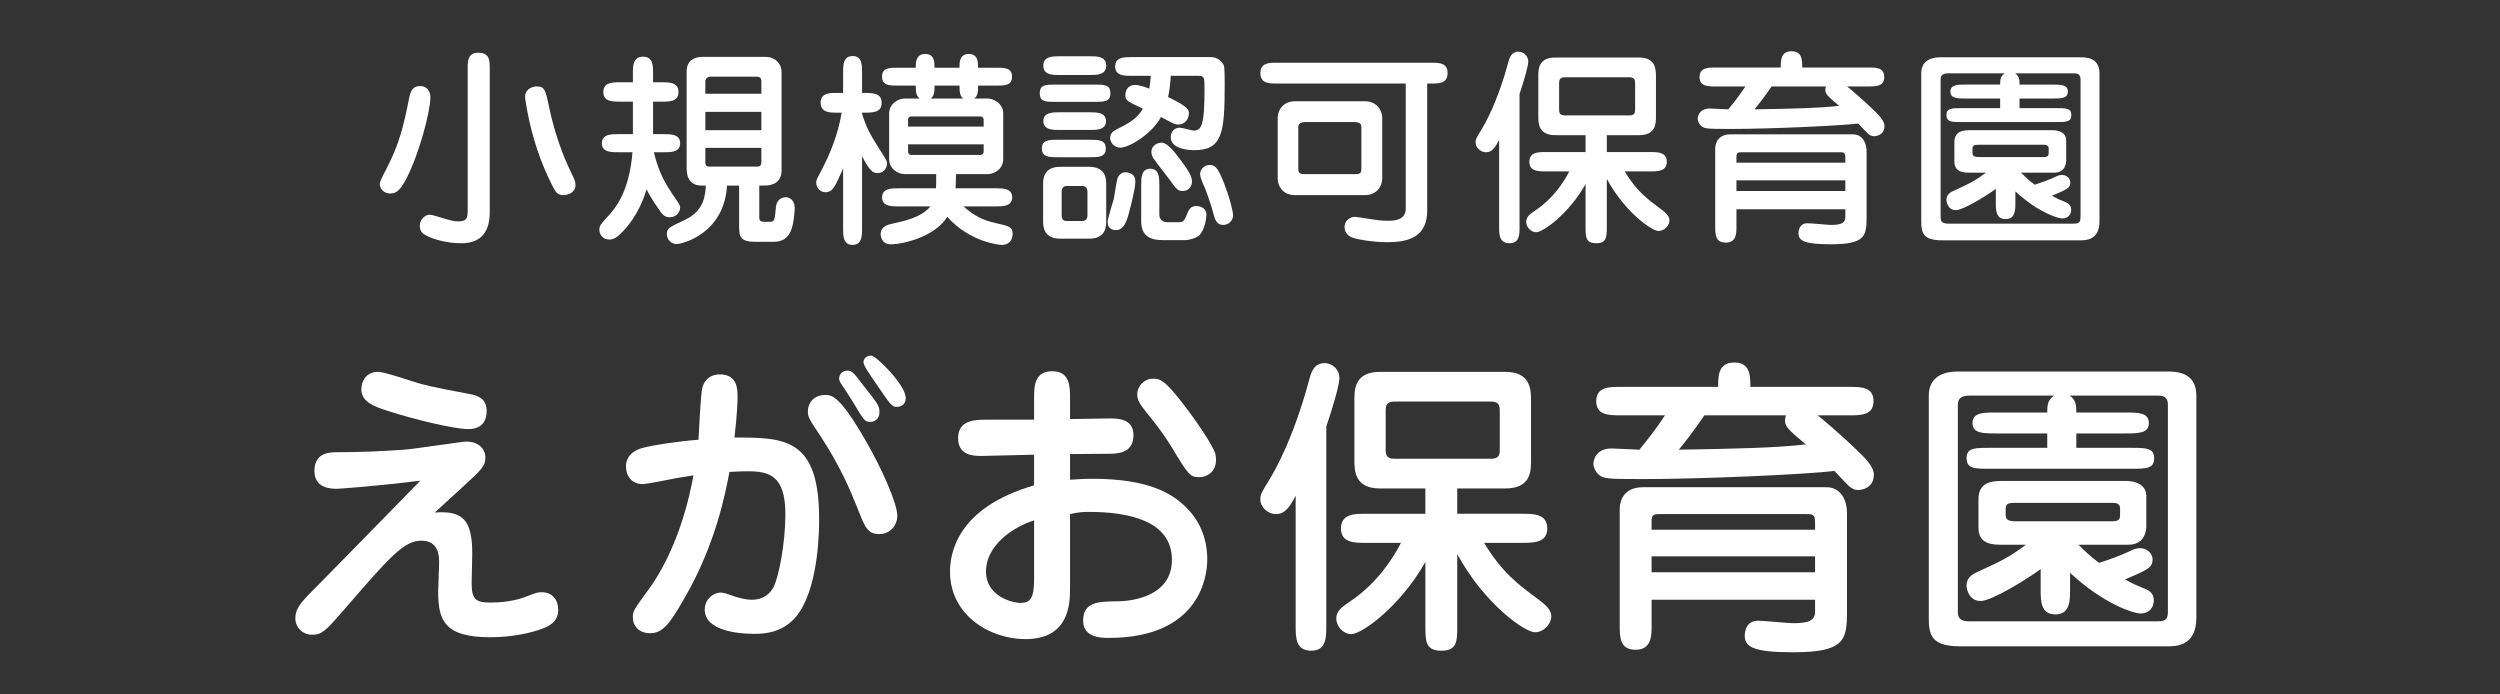 <?xml version="1.0" encoding="utf-8"?>
<!-- Generator: Adobe Illustrator 15.0.2, SVG Export Plug-In  -->
<!DOCTYPE svg PUBLIC "-//W3C//DTD SVG 1.1//EN" "http://www.w3.org/Graphics/SVG/1.1/DTD/svg11.dtd">
<svg version="1.1"
	 xmlns="http://www.w3.org/2000/svg" xmlns:xlink="http://www.w3.org/1999/xlink" xmlns:a="http://ns.adobe.com/AdobeSVGViewerExtensions/3.0/"
	 x="0px" y="0px" width="144px" height="40px" viewBox="0 0 144 40" enable-background="new 0 0 144 40" xml:space="preserve">
<rect x="0" y="0" width="144" height="40" fill="#333333" stroke="none"/>
<defs>
</defs>
<rect fill="none" width="144" height="40"/>
<path fill="#FFFFFF" d="M24.791,5.591c0,0.84-0.648,3.25-1.355,4.642c-0.384,0.755-0.624,0.912-0.959,0.912
	c-0.384,0-0.6-0.3-0.6-0.54c0-0.132,0.036-0.216,0.432-0.983c0.684-1.343,0.936-2.327,1.271-4.042
	c0.108-0.516,0.336-0.624,0.636-0.624C24.539,4.956,24.791,5.208,24.791,5.591z M26.937,3.996c0-0.479,0-0.959,0.612-0.959
	c0.66,0,0.66,0.443,0.66,0.959v8.216c0,0.995-0.372,1.799-1.643,1.799c-0.852,0-1.595-0.24-1.943-0.408
	c-0.192-0.096-0.444-0.216-0.444-0.587c0-0.384,0.312-0.648,0.563-0.648c0.12,0,0.276,0.048,0.996,0.264
	c0.096,0.024,0.384,0.12,0.624,0.12c0.576,0,0.576-0.216,0.576-0.731V3.996z M31.626,6.155c0.288,1.379,0.732,2.698,1.332,3.91
	c0.108,0.228,0.192,0.396,0.192,0.588c0,0.408-0.384,0.587-0.72,0.587c-0.312,0-0.432-0.18-0.612-0.54
	c-0.636-1.248-1.151-2.687-1.463-4.39c-0.096-0.552-0.108-0.624-0.108-0.744c0-0.372,0.324-0.587,0.684-0.587
	C31.387,4.98,31.435,5.244,31.626,6.155z"/>
<path fill="#FFFFFF" d="M35.615,8.77c-0.408,0-0.947,0-0.947-0.516c0-0.528,0.54-0.528,0.947-0.528h0.84V5.855h-0.744
	c-0.432,0-0.959,0-0.959-0.552c0-0.564,0.528-0.564,0.959-0.564h0.744V4.224c0-0.432,0-0.959,0.587-0.959
	c0.576,0,0.576,0.528,0.576,0.959V4.74h0.504c0.432,0,0.959,0,0.959,0.564c0,0.552-0.528,0.552-0.959,0.552h-0.504v1.871h0.612
	c0.408,0,0.947,0,0.947,0.528c0,0.516-0.54,0.516-0.947,0.516h-0.563c0.18,0.768,0.432,1.487,1.067,2.411
	c0.3,0.432,0.443,0.636,0.443,0.756c0,0.324-0.264,0.576-0.6,0.576c-0.3,0-0.444-0.18-0.611-0.432
	c-0.108-0.156-0.492-0.696-0.72-1.176c-0.156,0.468-0.456,1.439-1.343,2.399c-0.336,0.36-0.552,0.492-0.815,0.492
	c-0.336,0-0.564-0.264-0.564-0.563c0-0.228,0.096-0.336,0.432-0.708c0.528-0.563,1.284-1.487,1.476-3.754H35.615z M43.735,12.5
	c0,0.216,0.06,0.276,0.312,0.276h0.288c0.276,0,0.288-0.084,0.36-0.852c0.06-0.552,0.504-0.563,0.564-0.563
	c0.228,0,0.516,0.168,0.516,0.612c0,0.144-0.048,0.923-0.216,1.307c-0.084,0.204-0.3,0.647-0.983,0.647h-1.056
	c-0.947,0-0.947-0.336-0.947-0.995v-2.243h-0.696c-0.168,2.794-2.603,3.37-2.915,3.37c-0.228,0-0.552-0.204-0.552-0.563
	c0-0.348,0.108-0.396,1.032-0.828c1.151-0.528,1.188-1.511,1.211-1.979h-0.228c-0.875,0-0.875-0.755-0.875-1.091V4.128
	c0-0.84,0.744-0.852,0.923-0.852h3.622c0.588,0,0.923,0.432,0.923,0.852v5.673c0,0.695-0.479,0.887-0.983,0.887h-0.3V12.5z
	 M43.855,5.399V4.668c0-0.168-0.096-0.252-0.252-0.252h-2.687c-0.168,0-0.288,0.132-0.288,0.264v0.719H43.855z M40.629,6.443v1.056
	h3.226V6.443H40.629z M40.629,8.518v0.875c0,0.132,0.083,0.204,0.216,0.204h2.758c0.216,0,0.252-0.096,0.252-0.312V8.518H40.629z"/>
<path fill="#FFFFFF" d="M49.655,13.147c0,0.432,0,0.959-0.552,0.959c-0.54,0-0.54-0.528-0.54-0.959V9.705
	c-0.456,1.043-0.6,1.367-1.02,1.367c-0.288,0-0.528-0.24-0.528-0.552c0-0.144,0.024-0.191,0.3-0.708
	c0.516-0.983,0.959-2.087,1.164-3.322h-0.252c-0.42,0-0.959,0-0.959-0.576c0-0.563,0.528-0.563,0.959-0.563h0.336V4.188
	c0-0.432,0-0.96,0.552-0.96c0.54,0,0.54,0.528,0.54,0.96v1.163c0.636,0,1.127,0,1.127,0.576c0,0.564-0.492,0.564-1.127,0.564v0.072
	c0.24,0.708,0.336,0.983,0.983,2.003c0.3,0.456,0.456,0.695,0.456,0.839c0,0.204-0.132,0.564-0.54,0.564
	c-0.228,0-0.432-0.048-0.899-0.972V13.147z M53.913,10.845c0.012-0.18,0.012-0.24,0.012-0.816h-1.823
	c-0.324,0-0.888-0.264-0.888-0.875V6.539c0-0.576,0.54-0.864,0.888-0.864h0.875c-0.204-0.156-0.228-0.335-0.228-0.744h-0.996
	c-0.516,0-0.947,0-0.947-0.516S51.226,3.9,51.753,3.9h0.996V3.792c0-0.204,0.024-0.684,0.54-0.684c0.54,0,0.54,0.479,0.54,0.792
	h1.439V3.792c0-0.168,0-0.684,0.528-0.684c0.54,0,0.54,0.479,0.54,0.792h1.007c0.528,0,0.948,0,0.948,0.516s-0.42,0.516-0.936,0.516
	h-1.02v0.12c0,0.456-0.132,0.552-0.216,0.624h0.78c0.288,0,0.887,0.252,0.887,0.864v2.614c0,0.588-0.516,0.875-0.887,0.875h-1.835
	c0,0.396-0.012,0.588-0.024,0.816h2.315c0.396,0,0.947,0,0.947,0.516c0,0.528-0.54,0.528-0.947,0.528h-1.859
	c0.647,0.563,1.115,0.792,1.847,0.959c0.756,0.168,0.984,0.216,0.984,0.611c0,0.372-0.204,0.648-0.624,0.648
	c-0.168,0-1.847-0.168-3.142-1.619c-0.672,1.115-2.495,1.583-3.25,1.583c-0.563,0-0.587-0.528-0.587-0.588
	c0-0.443,0.432-0.551,0.72-0.611c0.6-0.132,1.619-0.336,2.146-0.983h-1.835c-0.408,0-0.947,0-0.947-0.516
	c0-0.527,0.54-0.527,0.947-0.527H53.913z M52.305,7.294h4.354V6.899c0-0.12-0.084-0.192-0.18-0.192h-3.994
	c-0.06,0-0.18,0.036-0.18,0.192V7.294z M56.659,8.314h-4.354v0.42c0,0.12,0.084,0.192,0.18,0.192h3.994
	c0.048,0,0.18-0.048,0.18-0.192V8.314z M53.829,4.932v0.12c0,0.456-0.132,0.552-0.216,0.624h1.871
	c-0.192-0.156-0.216-0.335-0.216-0.744H53.829z"/>
<path fill="#FFFFFF" d="M63.022,4.872c0.587,0,0.936,0,0.936,0.503c0,0.492-0.348,0.492-0.948,0.492h-2.183
	c-0.6,0-0.936,0-0.936-0.492c0-0.503,0.336-0.503,0.936-0.503H63.022z M62.746,8.05c0.528,0,0.947,0,0.947,0.503
	c0,0.504-0.419,0.504-0.947,0.504h-1.787c-0.528,0-0.947,0-0.947-0.504c0-0.503,0.419-0.503,0.947-0.503H62.746z M61.067,13.747
	c-0.708,0-0.983-0.396-0.983-0.948v-2.243c0-0.54,0.252-0.947,0.983-0.947h1.667c0.708,0,0.984,0.384,0.984,0.947v2.243
	c0,0.54-0.252,0.948-0.984,0.948H61.067z M61.043,4.32c-0.42,0-0.947,0-0.947-0.54c0-0.54,0.54-0.54,0.947-0.54h1.715
	c0.42,0,0.96,0,0.96,0.54c0,0.54-0.54,0.54-0.96,0.54H61.043z M62.758,6.467c0.408,0,0.948,0,0.948,0.516
	c0,0.503-0.552,0.503-0.948,0.503h-1.715c-0.396,0-0.947,0-0.947-0.516c0-0.504,0.563-0.504,0.947-0.504H62.758z M62.35,12.728
	c0.204,0,0.288-0.144,0.288-0.324v-1.355c0-0.324-0.228-0.335-0.288-0.335h-0.911c-0.204,0-0.288,0.156-0.288,0.335v1.355
	c0,0.324,0.216,0.324,0.288,0.324H62.35z M65.396,10.437c0,0.396-0.204,1.211-0.384,1.883c-0.18,0.696-0.408,0.936-0.744,0.936
	c-0.12,0-0.468-0.048-0.468-0.456c0-0.228,0.312-1.175,0.36-1.367c0.036-0.192,0.156-1.031,0.216-1.187
	c0.096-0.216,0.288-0.324,0.408-0.324C65.121,9.921,65.396,10.077,65.396,10.437z M65.181,4.368c-0.42,0-0.947,0-0.947-0.54
	c0-0.54,0.527-0.54,0.947-0.54h4.51c0.144,0,0.503,0,0.755,0.396c0.072,0.108,0.096,0.168,0.096,1.199
	c0,2.794-0.144,3.766-1.751,3.766c-0.204,0-1.355-0.024-1.355-0.744c0-0.312,0.204-0.552,0.516-0.552
	c0.132,0,0.696,0.168,0.804,0.168c0.479,0,0.624-0.396,0.624-2.387c0-0.684,0-0.768-0.396-0.768h-1.547
	c-0.036,0.528-0.072,0.828-0.156,1.223c1.199,0.576,1.199,0.756,1.199,0.948c0,0.288-0.204,0.636-0.612,0.636
	c-0.144,0-0.228-0.036-0.372-0.108c-0.156-0.083-0.204-0.108-0.624-0.324c-0.527,0.983-1.835,1.763-2.338,1.763
	c-0.384,0-0.588-0.324-0.588-0.552c0-0.324,0.252-0.444,0.396-0.516c0.755-0.372,1.175-0.636,1.487-1.175
	c-0.911-0.432-1.007-0.468-1.007-0.792c0-0.288,0.168-0.576,0.552-0.576c0.276,0,0.648,0.144,0.828,0.216
	c0.036-0.24,0.06-0.468,0.084-0.744H65.181z M66.956,13.831c-0.671,0-1.223-0.216-1.223-1.091v-2.075c0-0.419,0-0.947,0.528-0.947
	c0.516,0,0.516,0.54,0.516,0.947v1.691c0,0.06,0,0.443,0.492,0.443h0.66c0.264,0,0.312-0.144,0.479-0.551
	c0.084-0.192,0.192-0.384,0.504-0.384c0.012,0,0.576,0,0.576,0.516c0,0.228-0.096,0.815-0.384,1.151
	c-0.168,0.18-0.624,0.3-0.839,0.3H66.956z M67.963,9.166c0.3,0.396,0.695,0.912,0.695,1.271c0,0.335-0.216,0.563-0.528,0.563
	c-0.275,0-0.348-0.072-0.731-0.612c-0.252-0.348-0.695-0.887-0.947-1.247c-0.06-0.084-0.132-0.216-0.132-0.396
	c0-0.348,0.324-0.528,0.587-0.528C67.231,8.218,67.627,8.722,67.963,9.166z M70.458,12.956c-0.384,0-0.48-0.3-0.6-0.768
	c-0.06-0.264-0.36-1.151-0.504-1.475c-0.036-0.072-0.228-0.492-0.228-0.684c0-0.216,0.192-0.527,0.54-0.527
	c0.348,0,0.528,0.144,1.032,1.583c0.096,0.264,0.36,1.151,0.324,1.391C70.985,12.728,70.758,12.956,70.458,12.956z"/>
<path fill="#FFFFFF" d="M82.207,12.116c0,1.475-0.972,1.835-2.315,1.835c-0.768,0-1.835-0.167-2.075-0.3
	c-0.072-0.036-0.372-0.192-0.372-0.576c0-0.312,0.252-0.587,0.6-0.587c0.072,0,0.768,0.108,0.899,0.132
	c0.228,0.036,0.576,0.096,0.971,0.096c0.336,0,1.056,0,1.056-0.708V4.812h-7.4c-0.468,0-0.972,0-0.972-0.6
	c0-0.6,0.504-0.6,0.972-0.6h8.851c0.468,0,0.959,0,0.959,0.6c0,0.6-0.492,0.6-0.959,0.6h-0.216V12.116z M79.616,10.293
	c0,0.36-0.252,0.947-1.007,0.947h-4.006c-0.768,0-1.007-0.587-1.007-0.947V6.779c0-0.348,0.24-0.947,1.007-0.947h4.006
	c0.755,0,1.007,0.6,1.007,0.947V10.293z M74.782,9.681c0,0.24,0.048,0.348,0.312,0.348h3.01c0.264,0,0.312-0.096,0.312-0.348V7.294
	c0-0.252-0.312-0.264-0.408-0.264H75.19c-0.084,0-0.408,0.012-0.408,0.264V9.681z"/>
<path fill="#FFFFFF" d="M87.526,13.051c0,0.456,0,0.959-0.576,0.959c-0.6,0-0.6-0.503-0.6-0.959V8.062
	c-0.228,0.444-0.42,0.708-0.755,0.708c-0.312,0-0.6-0.264-0.6-0.563c0-0.192,0.036-0.252,0.359-0.78
	c0.144-0.24,0.888-1.475,1.511-3.802c0.072-0.276,0.18-0.647,0.588-0.647c0.336,0,0.576,0.276,0.576,0.563
	c0,0.24-0.204,0.983-0.504,1.871V13.051z M92.552,13.051c0,0.588,0,0.959-0.612,0.959c-0.611,0-0.611-0.372-0.611-0.959v-2.447
	c-0.948,1.691-2.435,2.771-2.843,2.771c-0.312,0-0.576-0.3-0.576-0.6c0-0.288,0.18-0.419,0.588-0.695
	c0.959-0.66,1.559-1.56,1.895-2.207H89.05c-0.444,0-0.959,0-0.959-0.552c0-0.563,0.516-0.563,0.959-0.563h2.279V7.786h-1.739
	c-0.972,0-0.983-0.684-0.983-1.079V4.392c0-0.396,0-1.08,0.983-1.08h4.81c0.971,0,0.983,0.696,0.983,1.08v2.315
	c0,0.408,0,1.079-0.983,1.079h-1.847v0.972h2.482c0.444,0,0.972,0,0.972,0.563c0,0.552-0.528,0.552-0.972,0.552h-1.451
	c0.684,1.14,1.319,1.607,2.099,2.183c0.228,0.168,0.479,0.384,0.479,0.624c0,0.3-0.276,0.624-0.636,0.624
	c-0.359,0-1.907-1.043-2.974-2.999V13.051z M90.129,4.452c-0.324,0-0.324,0.204-0.324,0.384v1.439c0,0.168,0,0.372,0.324,0.372h3.73
	c0.324,0,0.324-0.204,0.324-0.372V4.836c0-0.18,0-0.384-0.324-0.384H90.129z"/>
<path fill="#FFFFFF" d="M107.61,3.888c0.444,0,0.924,0,0.924,0.552c0,0.54-0.492,0.54-0.924,0.54h-1.223
	c0.168,0.12,0.875,0.731,1.391,1.223c0.42,0.396,0.768,0.731,0.768,1.056c0,0.527-0.492,0.587-0.587,0.587
	c-0.156,0-0.252-0.048-0.384-0.168c-0.096-0.084-0.468-0.492-0.54-0.563c-1.091,0.132-5.049,0.312-7.364,0.312
	c-1.391,0-1.511-0.012-1.703-0.192c-0.108-0.108-0.18-0.264-0.18-0.396c0-0.072,0.036-0.588,0.708-0.588
	c0.168,0,0.912,0.048,1.055,0.048c0.372-0.456,0.624-0.779,0.983-1.319h-1.703c-0.443,0-0.935,0-0.935-0.54
	c0-0.552,0.492-0.552,0.935-0.552h3.742c0-0.419,0-0.935,0.624-0.935c0.612,0,0.612,0.516,0.612,0.935H107.61z M100.019,12.056
	v1.008c0,0.36,0,0.911-0.611,0.911c-0.612,0-0.612-0.479-0.612-0.959v-4.45c0-0.072,0-0.828,0.887-0.828h7.041
	c0.6,0,0.792,0.563,0.792,0.972v3.826c0,1.08-0.108,1.535-2.075,1.535c-1.511,0-1.847-0.204-1.847-0.636c0-0.06,0-0.576,0.516-0.576
	c0.216,0,1.151,0.096,1.343,0.096c0.6,0,0.839-0.108,0.839-0.444v-0.456H100.019z M106.291,9.369v-0.3c0-0.3-0.12-0.3-0.324-0.3
	h-5.661c-0.228,0-0.288,0.048-0.288,0.276v0.324H106.291z M106.291,11v-0.612h-6.272V11H106.291z M102.045,4.98
	c-0.408,0.6-0.803,1.103-0.983,1.319c2.183-0.036,3.79-0.072,4.87-0.204c-0.72-0.612-0.792-0.684-0.792-0.936
	c0-0.084,0.024-0.132,0.036-0.18H102.045z"/>
<path fill="#FFFFFF" d="M119.839,3.301c0.312,0,1.091,0.012,1.091,0.923v8.527c0,1.091-0.804,1.091-1.091,1.091h-7.976
	c-1.091,0-1.199-0.432-1.199-1.079v-8.54c0-0.839,0.755-0.923,1.091-0.923H119.839z M115.209,6.227V5.675h-1.943
	c-0.516,0-0.924,0-0.924-0.396c0-0.408,0.408-0.408,0.924-0.408h1.943c0-0.312,0.024-0.48,0.264-0.648h-3.262
	c-0.432,0-0.432,0.252-0.432,0.372v7.879c0,0.18,0,0.408,0.432,0.408h7.256c0.348,0,0.372-0.144,0.372-0.419V4.572
	c0-0.336-0.24-0.348-0.372-0.348h-3.394c0.228,0.168,0.252,0.336,0.252,0.648h1.859c0.516,0,0.924,0,0.924,0.408
	c0,0.396-0.408,0.396-0.924,0.396h-1.859v0.552h2.063c0.611,0,0.923,0,0.923,0.396c0,0.408-0.3,0.408-0.923,0.408h-5.361
	c-0.611,0-0.911,0-0.911-0.408c0-0.396,0.3-0.396,0.911-0.396H115.209z M116.409,9.945c0.216,0.216,0.444,0.443,0.792,0.695
	c0.384-0.12,0.804-0.276,1.115-0.42c0.192-0.096,0.312-0.144,0.456-0.144c0.228,0,0.479,0.168,0.479,0.432
	c0,0.312-0.18,0.396-1.055,0.768c0.288,0.168,0.503,0.252,0.647,0.312c0.228,0.083,0.456,0.18,0.456,0.492
	c0,0.276-0.18,0.503-0.503,0.503c-0.276,0-1.416-0.36-2.71-1.559v0.636c0,0.432,0,0.959-0.564,0.959
	c-0.563,0-0.563-0.528-0.563-0.959v-0.78c-0.504,0.372-1.871,1.224-2.303,1.224c-0.42,0-0.54-0.408-0.54-0.588
	c0-0.336,0.24-0.444,0.443-0.54c0.888-0.408,1.151-0.528,1.835-1.031h-0.899c-0.36,0-0.923,0-0.923-0.648V8.194
	c0-0.684,0.576-0.695,0.923-0.695h4.737c0.408,0,0.78,0.168,0.78,0.576v1.163c0,0.108-0.024,0.708-0.684,0.708H116.409z
	 M113.998,8.338c-0.252,0-0.384,0.012-0.384,0.228v0.24c0,0.18,0.108,0.24,0.384,0.24h3.73c0.276,0,0.276-0.144,0.276-0.251V8.542
	c0-0.204-0.216-0.204-0.3-0.204H113.998z"/>
<path fill="#FFFFFF" d="M27.202,31.898c0,0.27-0.036,1.513-0.036,1.71c0,0.955,0.288,1.099,1.08,1.099
	c1.044,0,1.747-0.216,2.053-0.342c0.576-0.216,0.63-0.252,0.9-0.252c0.648,0,0.954,0.468,0.954,1.008
	c0,0.252-0.036,0.756-0.846,1.063c-0.72,0.288-1.873,0.522-3.061,0.522c-2.701,0-3.007-1.026-3.007-2.647
	c0-0.252,0.054-1.404,0.054-1.638c0-0.36,0-1.278-1.026-1.278c-1.008,0-1.836,0.954-4.483,4.015
	c-1.008,1.152-1.225,1.404-1.819,1.404c-0.486,0-0.954-0.378-0.954-0.954c0-0.504,0.27-0.864,0.99-1.584
	c1.008-1.008,5.33-5.438,6.212-6.338c-2.413,0.306-4.663,0.468-4.808,0.468c-0.288,0-1.296,0-1.296-1.026
	c0-1.081,0.9-1.081,1.35-1.081c1.296,0,2.521-0.054,3.799-0.144c0.576-0.036,3.367-0.468,3.583-0.468
	c0.936,0,1.116,0.648,1.116,0.864c0,0.558-0.144,0.684-1.44,1.873c-0.486,0.45-1.134,1.044-1.477,1.351
	C26.68,29.396,27.202,29.972,27.202,31.898z M21.782,21.419c0.378,0,1.98,0.558,2.305,0.648c0.81,0.234,2.125,0.468,2.971,0.63
	c0.504,0.09,0.973,0.288,0.973,0.973c0,1.044-0.847,1.044-1.063,1.044c-0.828,0-3.187-0.576-4.627-1.044
	c-0.774-0.252-1.656-0.541-1.512-1.423C20.846,22.122,20.972,21.419,21.782,21.419z"/>
<path fill="#FFFFFF" d="M47.182,29.882c0,0.522,0,3.637-1.116,5.348c-0.829,1.278-2.143,1.278-2.611,1.278
	c-0.918,0-2.863-0.162-2.863-1.404c0-0.558,0.468-0.972,0.918-0.972c0.144,0,0.216,0.018,0.829,0.234
	c0.18,0.054,0.594,0.18,0.972,0.18c0.702,0,1.062-0.396,1.242-0.72c0.306-0.594,0.684-2.539,0.684-4.213
	c0-2.232-0.936-2.467-2.161-2.467c-0.072,0-0.468,0-1.062,0.036c-0.216,1.152-0.774,4.159-2.611,7.31
	c-0.846,1.477-1.243,1.981-1.962,1.981c-0.63,0-0.991-0.414-0.991-0.918c0-0.36,0.09-0.486,0.882-1.566
	c1.026-1.386,2.071-3.637,2.611-6.608c-0.414,0.072-0.864,0.126-1.458,0.252c-0.252,0.054-1.296,0.252-1.458,0.252
	c-0.63,0-0.972-0.45-0.972-1.026c0-0.288,0.108-0.828,0.972-1.062c0.558-0.162,2.179-0.396,3.205-0.468
	c0.036-0.432,0.108-2.575,0.234-3.043c0.036-0.108,0.216-0.72,1.009-0.72c1.008,0,1.008,0.882,1.008,1.278
	c0,0.811-0.144,2.071-0.18,2.359C45.166,25.201,47.182,25.201,47.182,29.882z M50.657,30.764c-0.685,0-0.828-0.378-1.261-1.477
	c-0.432-1.08-0.972-2.376-2.106-4.123c-0.684-1.026-0.756-1.134-0.756-1.458c0-0.54,0.378-0.954,0.991-0.954
	c0.378,0,0.828,0,2.358,2.665c0.9,1.549,1.801,3.583,1.801,4.286C51.684,30.296,51.233,30.764,50.657,30.764z M49.667,22.122
	c0.9,1.134,0.99,1.261,0.99,1.603c0,0.432-0.306,0.576-0.522,0.576c-0.342,0-0.378-0.108-0.954-1.063
	c-0.18-0.306-0.54-0.846-0.648-1.008c-0.18-0.252-0.198-0.342-0.198-0.433c0-0.27,0.234-0.45,0.45-0.45
	C49.073,21.348,49.145,21.438,49.667,22.122z M52.169,22.914c0,0.504-0.432,0.522-0.504,0.522c-0.288,0-0.36-0.108-1.099-1.188
	c-0.486-0.702-0.828-1.188-0.828-1.386c0-0.234,0.198-0.378,0.45-0.378C50.459,20.483,52.169,22.176,52.169,22.914z"/>
<path fill="#FFFFFF" d="M59.564,22.968c0-0.702,0-1.584,1.044-1.584c1.026,0,1.026,0.882,1.026,1.584v1.17
	c0.63,0,1.62-0.036,2.25-0.036c0.504,0,1.404,0,1.404,0.973c0,1.044-0.954,1.062-1.422,1.062c-0.504,0-0.666,0-2.232,0.018v1.477
	c0.342-0.018,0.72-0.054,1.296-0.054c3.259,0,4.591,0.864,5.366,1.621c0.684,0.666,1.242,1.639,1.242,3.043
	c0,1.116-0.558,4.501-5.672,4.501c-0.414,0-1.477,0-1.477-0.99c0-1.099,0.9-1.099,1.927-1.117c0.99,0,3.187-0.324,3.187-2.395
	c0-2.25-2.503-2.755-4.771-2.755c-0.216,0-0.594,0-1.098,0.126v4.285c0,0.9-0.054,2.917-2.575,2.917
	c-2.035,0-4.339-1.368-4.339-3.889c0-1.08,0.432-3.691,4.843-4.969v-1.765c-0.486,0-2.575,0.072-3.007,0.072
	c-0.45,0-1.369,0-1.369-1.026c0-1.063,1.009-1.063,1.639-1.063h2.737V22.968z M59.564,29.972c-1.386,0.45-2.773,1.53-2.773,2.953
	c0,1.351,1.405,1.801,1.999,1.801c0.594,0,0.774-0.324,0.774-1.405V29.972z M70.043,26.479c0,0.738-0.558,1.008-0.972,1.008
	c-0.522,0-0.63-0.144-1.603-1.765c-0.288-0.468-0.756-1.152-1.458-1.999c-0.342-0.432-0.504-0.666-0.504-1.008
	c0-0.486,0.414-0.9,0.882-0.9c0.396,0,0.648-0.018,1.836,1.549c0.63,0.81,1.656,2.305,1.783,2.791
	C70.025,26.263,70.043,26.353,70.043,26.479z"/>
<path fill="#FFFFFF" d="M76.394,36.04c0,0.684,0,1.44-0.864,1.44c-0.9,0-0.9-0.756-0.9-1.44v-7.49
	c-0.342,0.666-0.63,1.062-1.134,1.062c-0.468,0-0.9-0.396-0.9-0.846c0-0.288,0.054-0.378,0.54-1.17
	c0.216-0.36,1.333-2.214,2.269-5.708c0.108-0.414,0.271-0.972,0.882-0.972c0.504,0,0.864,0.414,0.864,0.846
	c0,0.36-0.306,1.476-0.756,2.809V36.04z M83.938,36.04c0,0.882,0,1.44-0.918,1.44c-0.918,0-0.918-0.558-0.918-1.44v-3.673
	c-1.422,2.539-3.655,4.159-4.268,4.159c-0.468,0-0.864-0.45-0.864-0.9c0-0.432,0.271-0.63,0.882-1.044
	c1.44-0.99,2.341-2.341,2.845-3.313h-2.017c-0.667,0-1.44,0-1.44-0.829c0-0.846,0.774-0.846,1.44-0.846h3.421v-1.458h-2.611
	c-1.458,0-1.477-1.026-1.477-1.62V23.04c0-0.594,0-1.621,1.477-1.621h7.22c1.458,0,1.477,1.044,1.477,1.621v3.475
	c0,0.612,0,1.62-1.477,1.62h-2.773v1.458h3.727c0.667,0,1.458,0,1.458,0.846c0,0.829-0.792,0.829-1.458,0.829h-2.179
	c1.026,1.71,1.981,2.413,3.151,3.277c0.342,0.252,0.72,0.576,0.72,0.937c0,0.45-0.414,0.936-0.954,0.936s-2.863-1.566-4.465-4.501
	V36.04z M80.301,23.13c-0.486,0-0.486,0.306-0.486,0.576v2.161c0,0.252,0,0.558,0.486,0.558h5.6c0.486,0,0.486-0.306,0.486-0.558
	v-2.161c0-0.27,0-0.576-0.486-0.576H80.301z"/>
<path fill="#FFFFFF" d="M106.529,22.284c0.666,0,1.386,0,1.386,0.828c0,0.811-0.738,0.811-1.386,0.811h-1.837
	c0.252,0.18,1.314,1.098,2.089,1.836c0.63,0.594,1.152,1.098,1.152,1.584c0,0.792-0.738,0.882-0.882,0.882
	c-0.234,0-0.378-0.072-0.576-0.252c-0.144-0.126-0.702-0.738-0.81-0.846c-1.639,0.198-7.581,0.468-11.056,0.468
	c-2.088,0-2.269-0.018-2.557-0.288c-0.162-0.162-0.27-0.396-0.27-0.594c0-0.108,0.054-0.882,1.062-0.882
	c0.252,0,1.369,0.072,1.585,0.072c0.558-0.684,0.936-1.17,1.476-1.98h-2.557c-0.666,0-1.404,0-1.404-0.811
	c0-0.828,0.738-0.828,1.404-0.828h5.618c0-0.63,0-1.404,0.937-1.404c0.918,0,0.918,0.774,0.918,1.404H106.529z M95.132,34.545v1.513
	c0,0.54,0,1.368-0.918,1.368s-0.918-0.72-0.918-1.44v-6.68c0-0.108,0-1.242,1.333-1.242h10.569c0.9,0,1.188,0.846,1.188,1.458v5.744
	c0,1.621-0.162,2.305-3.115,2.305c-2.269,0-2.773-0.306-2.773-0.954c0-0.09,0-0.864,0.774-0.864c0.324,0,1.729,0.144,2.017,0.144
	c0.9,0,1.26-0.162,1.26-0.667v-0.684H95.132z M104.548,30.512v-0.45c0-0.45-0.18-0.45-0.486-0.45h-8.499
	c-0.342,0-0.432,0.072-0.432,0.414v0.486H104.548z M104.548,32.961v-0.918h-9.417v0.918H104.548z M98.175,23.922
	c-0.612,0.9-1.207,1.656-1.477,1.98c3.277-0.054,5.689-0.108,7.31-0.306c-1.081-0.918-1.188-1.026-1.188-1.404
	c0-0.126,0.036-0.198,0.054-0.27H98.175z"/>
<path fill="#FFFFFF" d="M124.871,21.401c0.468,0,1.639,0.018,1.639,1.387V35.59c0,1.638-1.207,1.638-1.639,1.638h-11.973
	c-1.639,0-1.801-0.648-1.801-1.62v-12.82c0-1.261,1.134-1.387,1.639-1.387H124.871z M117.921,25.795v-0.829h-2.917
	c-0.774,0-1.387,0-1.387-0.594c0-0.612,0.612-0.612,1.387-0.612h2.917c0-0.468,0.036-0.72,0.396-0.972h-4.897
	c-0.648,0-0.648,0.378-0.648,0.558v11.83c0,0.27,0,0.612,0.648,0.612h10.893c0.522,0,0.558-0.216,0.558-0.63V23.31
	c0-0.504-0.36-0.522-0.558-0.522h-5.095c0.342,0.252,0.378,0.504,0.378,0.972h2.791c0.774,0,1.386,0,1.386,0.612
	c0,0.594-0.612,0.594-1.386,0.594h-2.791v0.829h3.097c0.918,0,1.386,0,1.386,0.594c0,0.612-0.45,0.612-1.386,0.612h-8.049
	c-0.918,0-1.368,0-1.368-0.612c0-0.594,0.45-0.594,1.368-0.594H117.921z M119.721,31.376c0.324,0.324,0.667,0.666,1.188,1.044
	c0.576-0.18,1.207-0.414,1.674-0.63c0.288-0.144,0.468-0.216,0.685-0.216c0.342,0,0.72,0.252,0.72,0.648
	c0,0.468-0.27,0.594-1.584,1.152c0.432,0.252,0.756,0.378,0.972,0.468c0.342,0.126,0.684,0.27,0.684,0.738
	c0,0.414-0.27,0.756-0.756,0.756c-0.414,0-2.125-0.54-4.069-2.34v0.954c0,0.648,0,1.44-0.847,1.44c-0.846,0-0.846-0.792-0.846-1.44
	v-1.17c-0.756,0.558-2.809,1.837-3.457,1.837c-0.63,0-0.81-0.612-0.81-0.882c0-0.504,0.36-0.667,0.666-0.811
	c1.333-0.612,1.729-0.792,2.755-1.548h-1.351c-0.54,0-1.386,0-1.386-0.972v-1.657c0-1.026,0.864-1.044,1.386-1.044h7.112
	c0.612,0,1.17,0.252,1.17,0.864v1.746c0,0.162-0.036,1.063-1.026,1.063H119.721z M116.102,28.964c-0.378,0-0.576,0.018-0.576,0.342
	v0.36c0,0.27,0.162,0.36,0.576,0.36h5.6c0.415,0,0.415-0.216,0.415-0.378V29.27c0-0.306-0.324-0.306-0.45-0.306H116.102z"/>
</svg>
